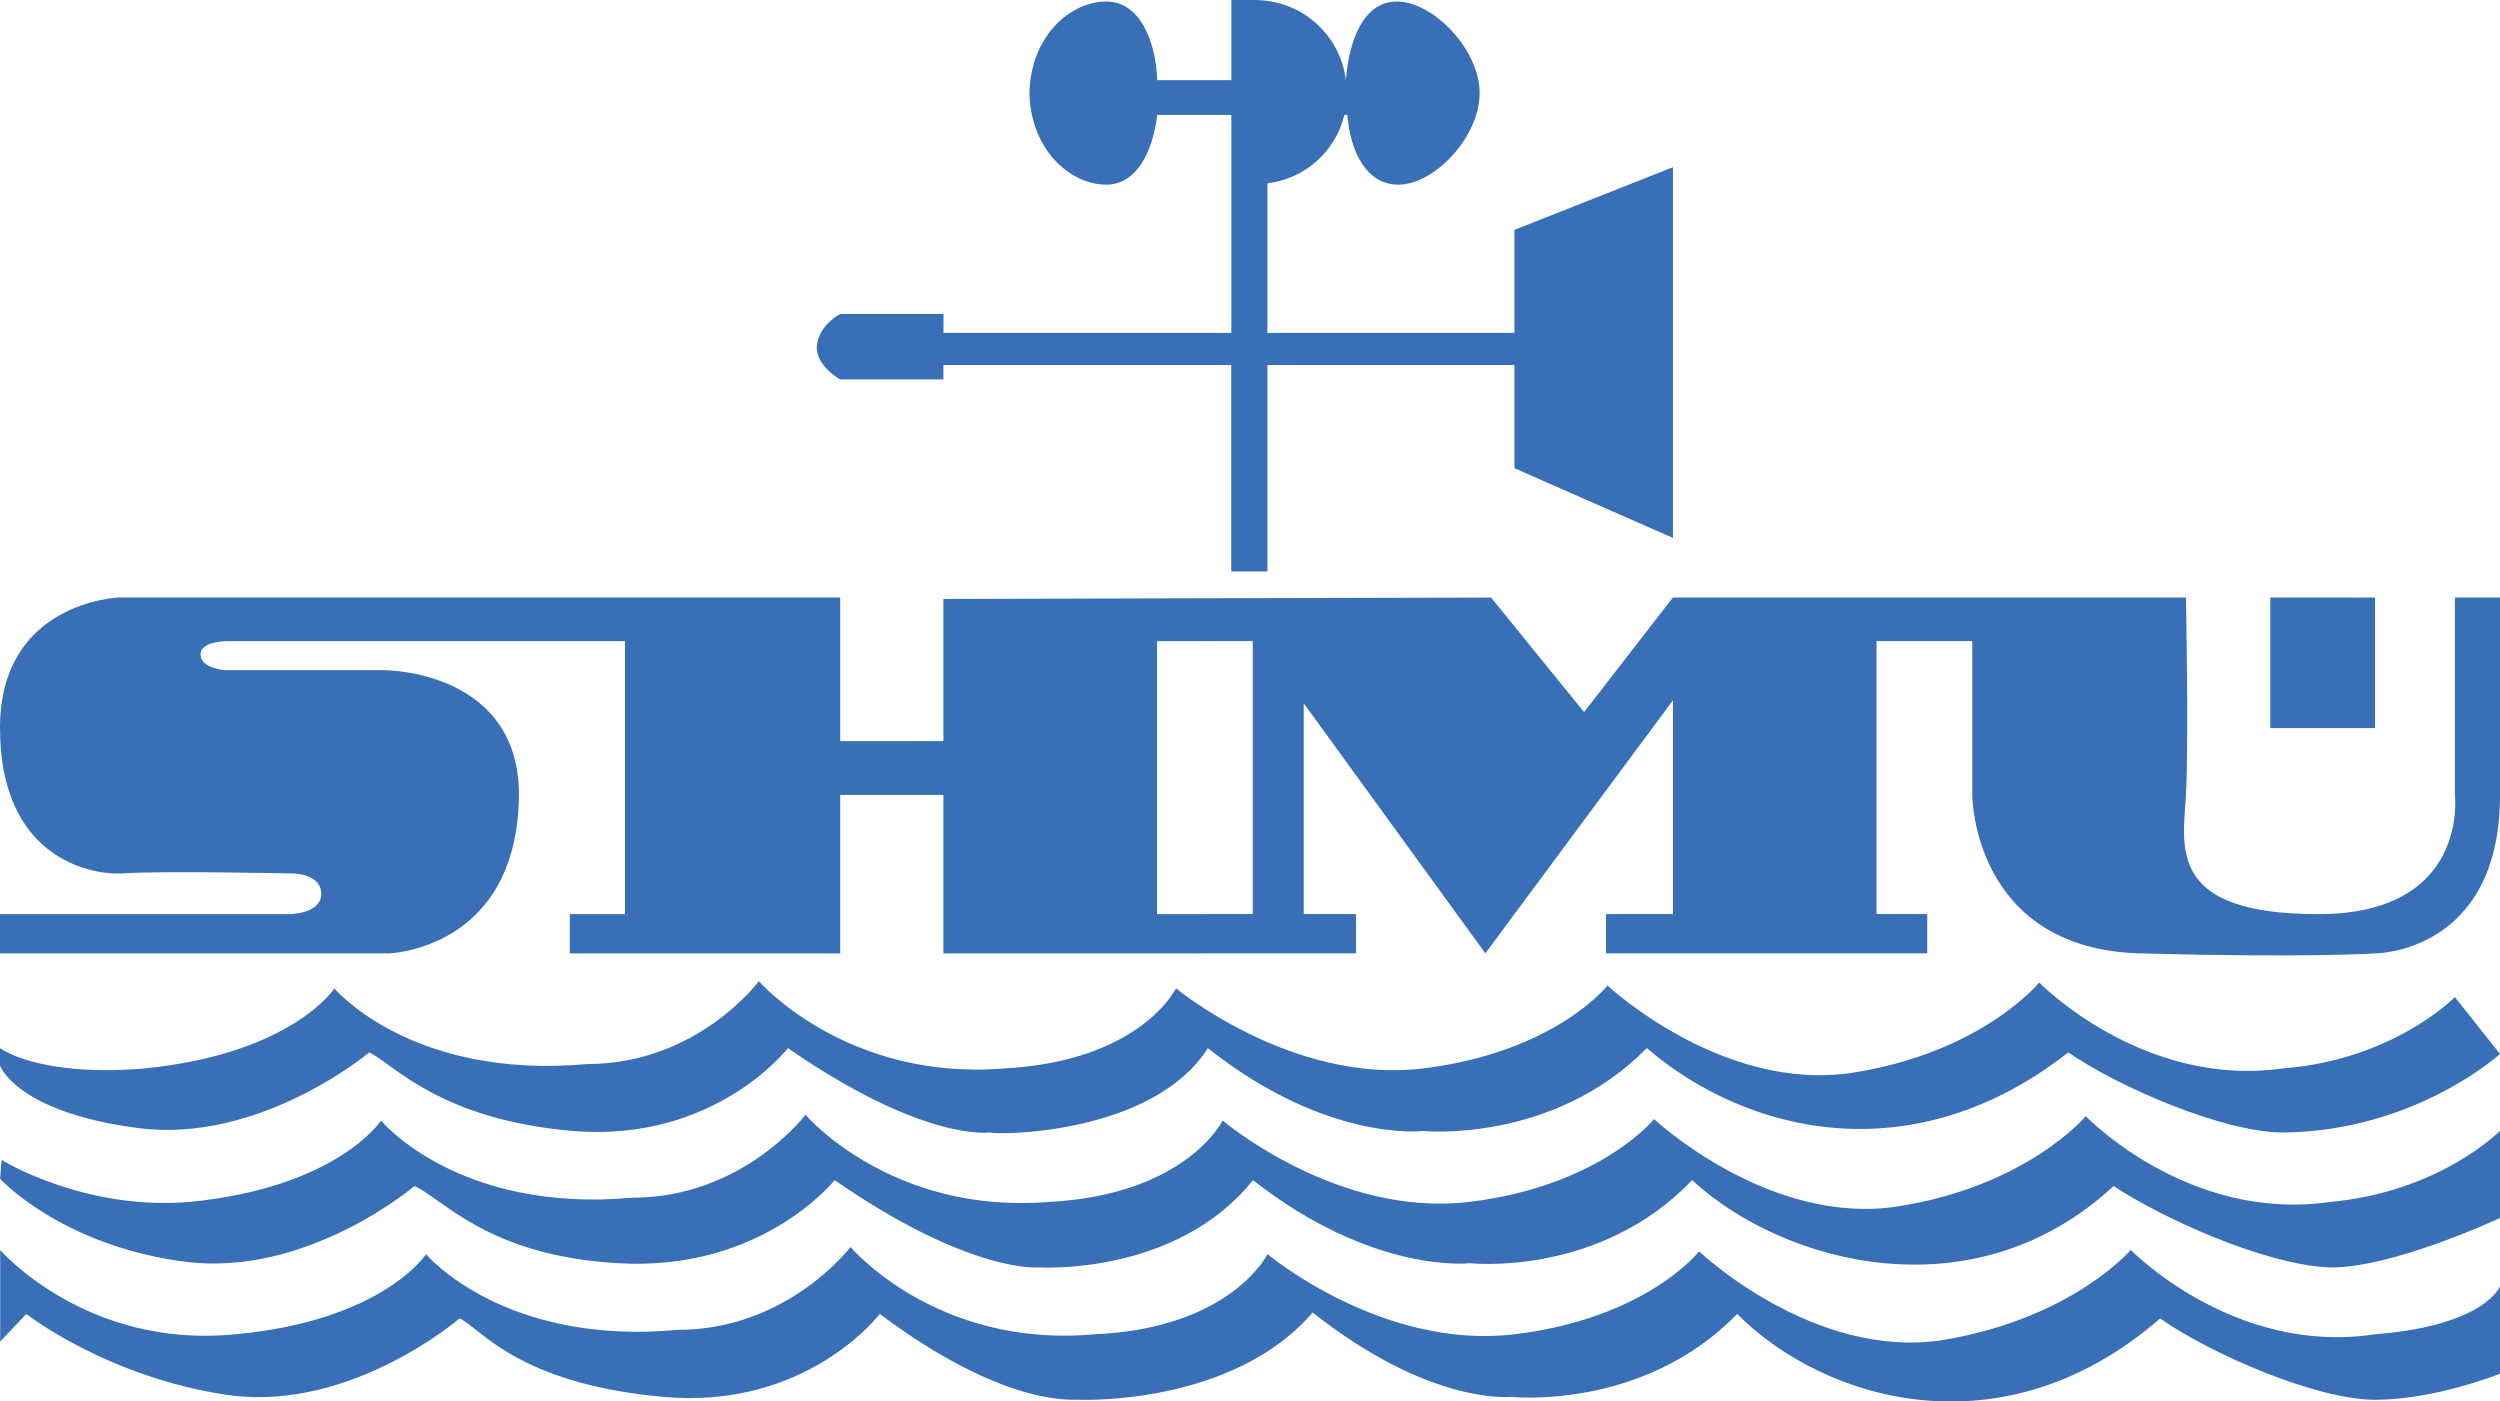 <?xml version="1.0" encoding="UTF-8"?>
<svg id="Layer_1" data-name="Layer 1" xmlns="http://www.w3.org/2000/svg" viewBox="0 0 279.31 156.58">
  <defs>
    <style>
      .cls-1 {
        fill: #386fb7;
      }
    </style>
  </defs>
  <path class="cls-1" d="M274.28,111.39s-6.82,7-19.16,7.97c-15.76,2.26-27.29-9.59-27.29-9.59,0,0-6.34,7.79-20.79,10.07-14.62,2.28-27.44-9.73-27.44-9.73,0,0-5.86,7.46-20.63,9.26-14.62,1.78-27.58-8.95-27.58-8.95,0,0-3.91,8.12-19.17,8.95-17.71,1.45-27.44-9.75-27.44-9.75,0,0-6.83,9.26-19.18,9.26-19.65,1.78-28.24-8.45-28.24-8.45,0,0-4.72,7.31-21.29,8.95-11.84.97-16.07-2.28-16.07-2.28v1.95s1.78,5.2,15.43,6.98c13.64,1.78,25.82-8.45,25.82-8.45,2.75,1.3,7.78,7.48,22.74,8.78,15.92,1.3,24.04-9.26,24.04-9.26,15.26,10.56,22.57,9.42,22.57,9.42.65.31,18.18.31,24.35-9.42,13.29,10.56,24.02,9.26,24.02,9.26,0,0,14.46,1.45,25.02-9.26,11.37,9.73,29.88,13.96,47.09.48,5.67,3.91,17.37,8.95,24.04,8.95,14.76-.17,24.19-8.78,24.19-8.78l-5.03-6.34h0ZM279.31,136.24v-9.9s-6.65,6.81-18.99,7.95c-15.93,2.28-27.29-9.59-27.29-9.59,0,0-6.5,7.8-20.96,10.08-14.45,2.26-27.27-9.75-27.27-9.75,0,0-6.01,7.47-20.62,9.25-14.79,1.78-27.58-9.09-27.58-9.09,0,0-4.06,8.28-19.34,9.09-17.71,1.47-27.27-9.73-27.27-9.73,0,0-6.98,9.26-19.32,9.26-19.51,1.78-28.1-8.61-28.1-8.61,0,0-4.87,7.48-21.43,9.09-11.86.97-20.96-4.7-20.96-4.7l-.17,2.11s6.81,7.45,20.63,9.26c13.65,1.78,25.66-8.45,25.66-8.45,3.08,1.31,8.12,7.79,22.74,8.62,16.09.97,24.21-9.28,24.21-9.28,15.26,10.56,22.88,9.75,22.88,9.75,0,0,15.28.97,23.86-9.75,13.48,10.56,24.21,9.28,24.21,9.28,0,0,14.45,1.61,24.85-9.28,10.23,9.42,31.5,15.12,47.09.66,5.67,3.73,16.9,8.76,24.04,9.09,6.98.17,19.15-5.53,19.15-5.53v.17h0ZM279.31,143.71s-1.62,4.39-13.96,5.36c-15.76,2.42-27.29-9.42-27.29-9.42,0,0-6.5,7.64-20.96,10.06-14.45,2.28-27.27-9.9-27.27-9.9,0,0-5.84,7.48-20.62,9.26-14.79,1.78-27.6-8.95-27.6-8.95,0,0-4.04,8.28-19.32,8.95-17.69,1.61-27.27-9.75-27.27-9.75,0,0-6.98,9.26-19.32,9.26-19.49,1.8-28.1-8.45-28.1-8.45,0,0-4.87,7.47-21.43,8.95-16.56,1.61-26.15-9.42-26.15-9.42v10.23l2.92-3.09s9.09,7.14,22.74,9.09c13.65,1.78,25.66-8.59,25.66-8.59,2.28.97,6.34,7.29,22.74,8.76,16.09,1.47,24.21-9.26,24.21-9.26,14.76,11.04,22.4,9.42,22.4,9.59.17,0,17.04.64,25.97-9.75,13.15,10.4,22.08,9.42,22.08,9.42,0,0,14.78,1.62,25.34-9.26,9.73,9.75,29.72,15.76,47.26.5,5.52,3.89,17.37,9.09,24.04,9.09s13.96-2.92,13.96-2.92v-9.75h0ZM93.87,35.08s-2.28,1.14-2.59,3.42c-.33,2.28,2.59,3.89,2.59,3.89h11.53v-1.61h32.16v23.07h4.04v-23.07h27.6v11.53l17.71,7.79V18.68l-17.71,7v11.51h-27.6v-16.71c4.22-.5,7.62-3.58,8.6-7.64h.33c.33,4.06,2.11,7.79,5.69,7.79,4.06,0,9.09-5.34,9.09-10.23S160.11.17,156.06.17c-3.75,0-5.36,4.39-5.69,8.78-.64-5.03-4.87-8.95-10.23-8.95h-2.57v8.95h-8.28c-.16-4.39-1.95-8.78-5.69-8.78-4.06,0-8.45,3.89-8.59,10.23.15,6.34,4.54,10.23,8.59,10.23,3.42,0,5.2-3.73,5.69-7.79h8.28v24.35h-32.16v-2.11h-11.53ZM134.62,71.63h-5.35v30.5h5.35v4.39h-29.22v-17.71h-11.53v17.71h-30.21v-4.39h6.17v-30.5H25.33s-2.92,0-2.92,1.47c0,1.62,2.77,1.78,2.77,1.78h17.85s14.95,0,14.95,13.93c-.17,17.38-14.62,17.71-14.62,17.71H0v-4.39h32.33s3.56,0,3.56-2.26-3.09-2.28-3.09-2.28c0,0-15.26-.33-19.15,0-4.06.17-13.65-2.11-13.65-16.26s13.32-14.58,13.32-14.58h80.55v16.05h11.53v-15.88l29.22-.08v4.78h0ZM279.31,66.76v22.05c0,17.71-13.96,17.71-13.96,17.71,0,0-7.48.5-26.16,0-18.84-.48-18.84-17.71-18.84-17.71v-17.19h-10.7v30.5h5.67v4.39h-35.89v-4.39h7.48v-23.88l-20.96,28.27-20.29-27.93v23.54h5.84v4.39h-16.88v-4.39h5.34v-30.5h-5.34v-4.78l31.97-.08,10.39,12.8,9.92-12.8h57.32s.33,16.05,0,22.05c-.33,5.86-2.11,13.32,14.79,13.32s15.26-13.32,15.26-13.32v-22.05h5.03ZM265.35,81.34h-11.7v-14.58h11.7v14.58h0Z"/>
</svg>